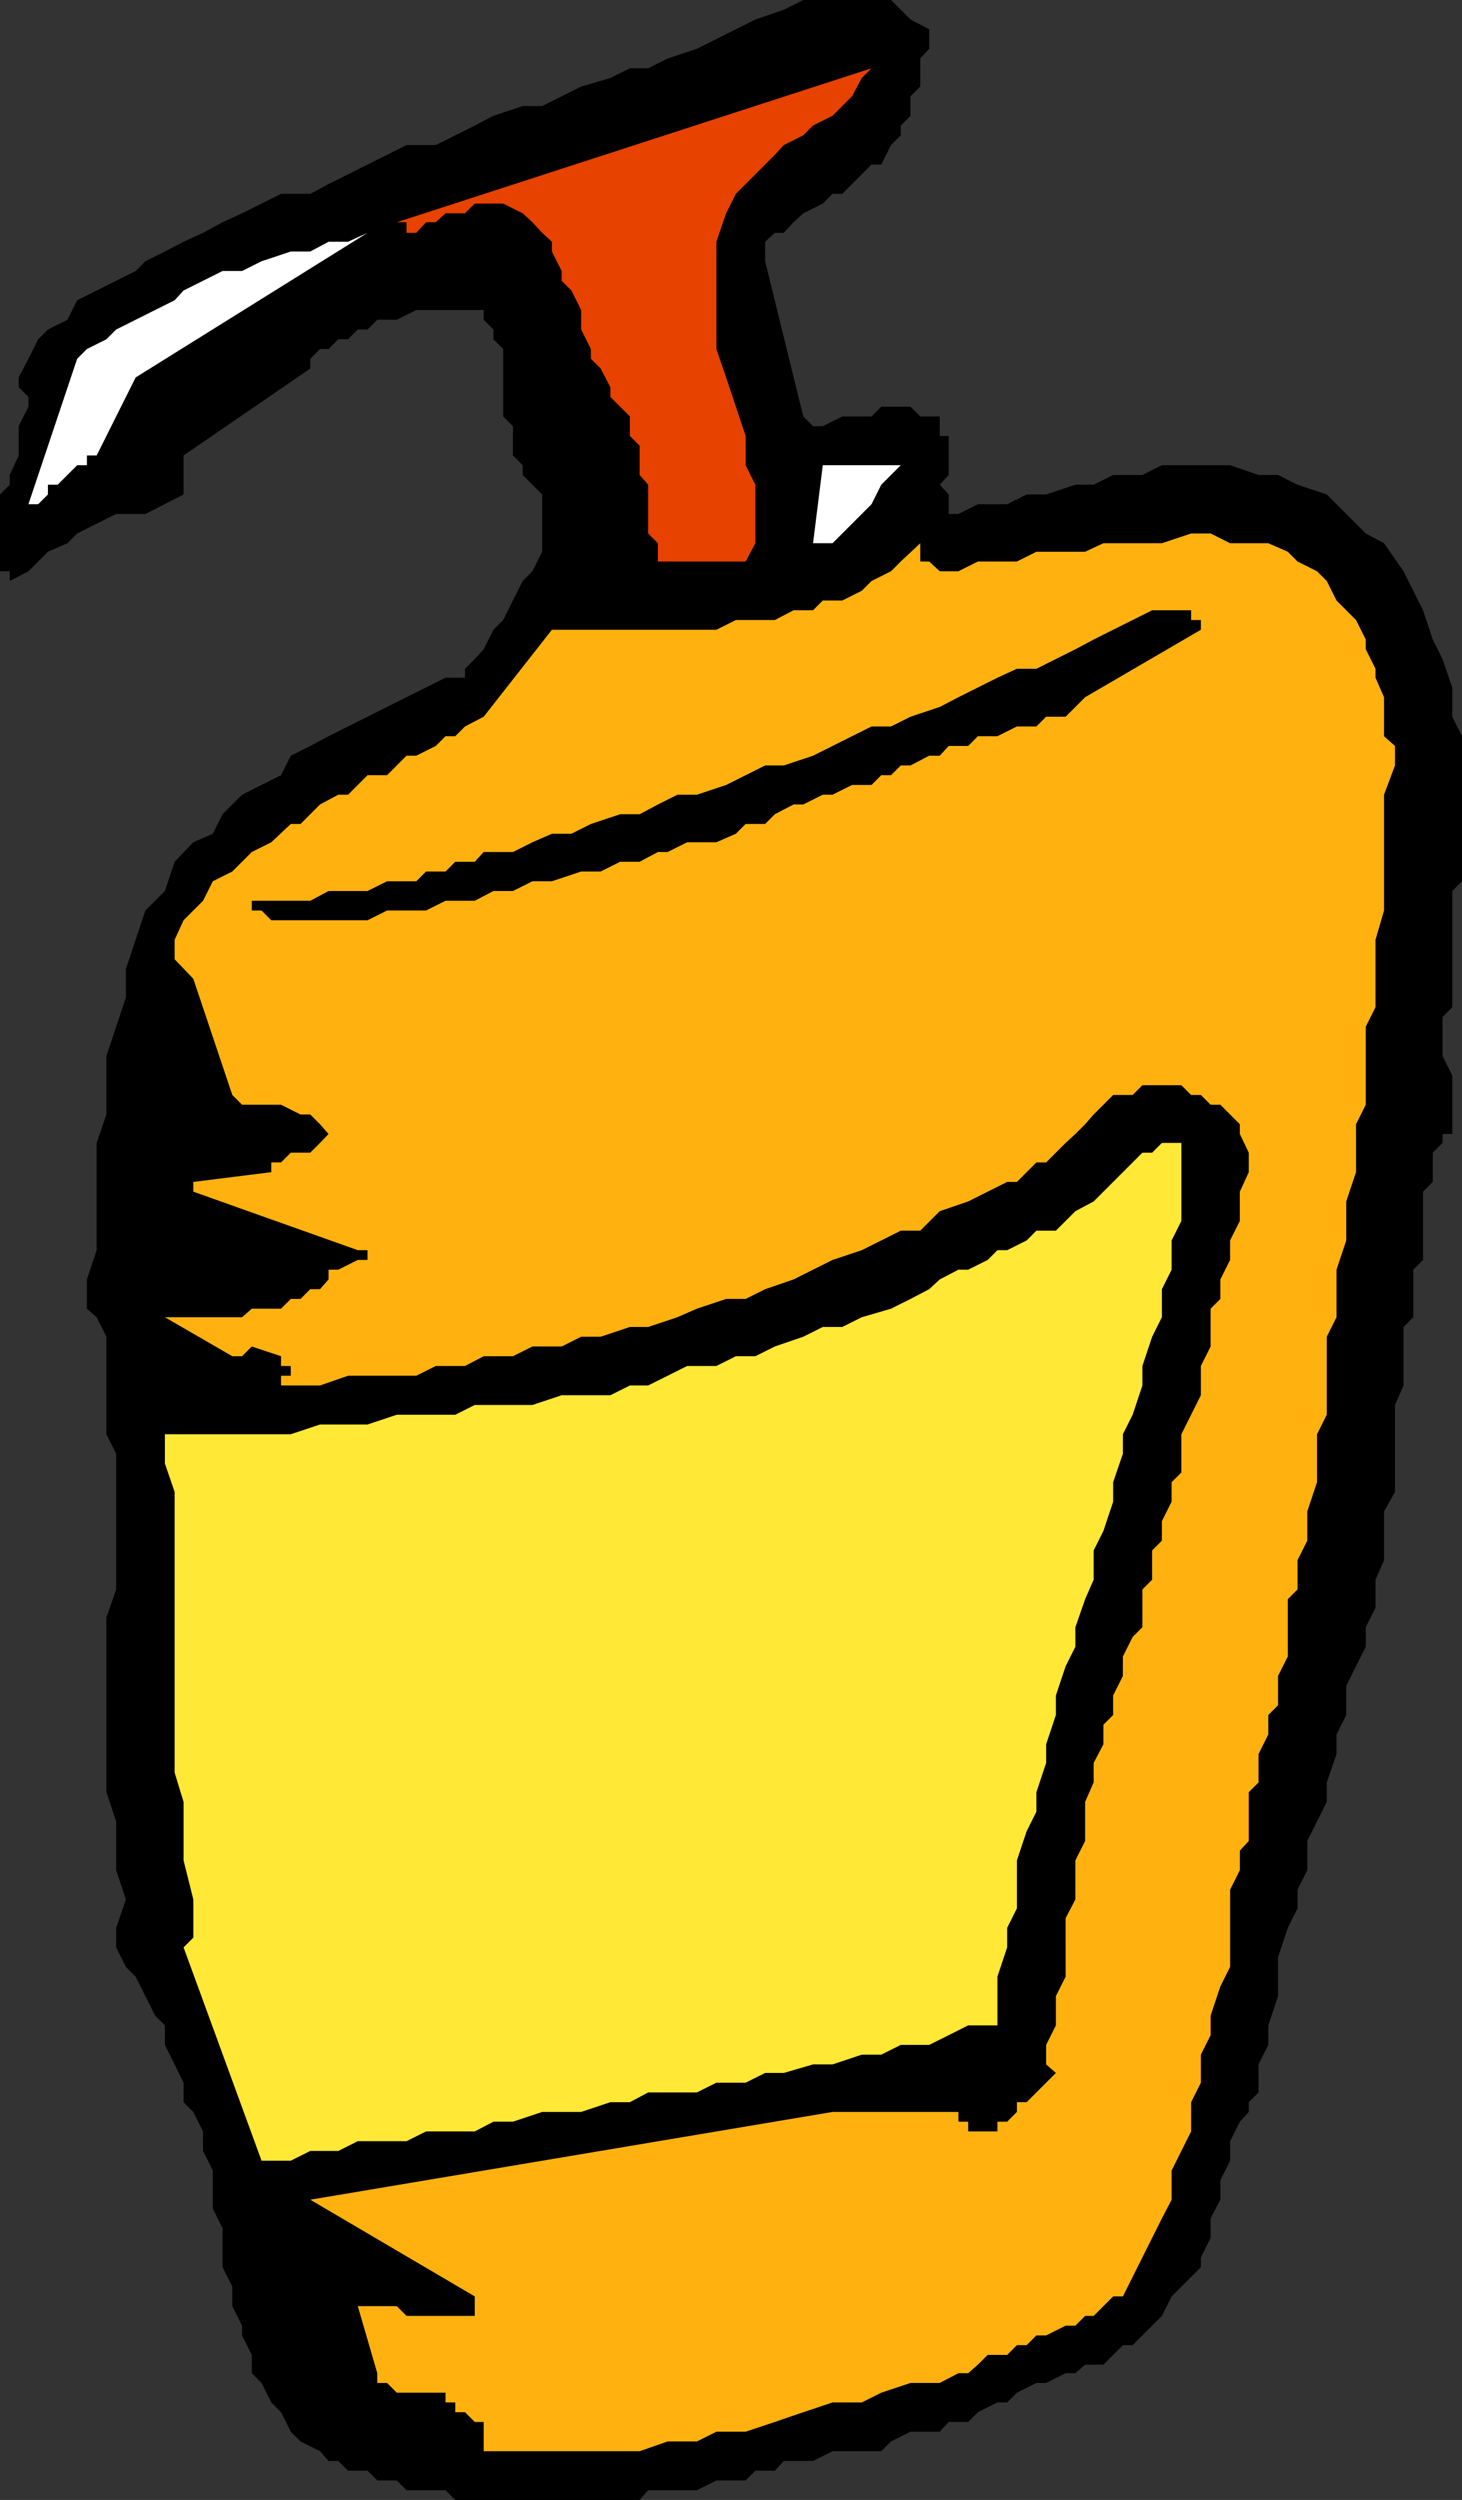 <svg xmlns="http://www.w3.org/2000/svg" width="360" height="615.301"><rect width="100%" height="100%" fill="#333333" stroke="none"/><path d="M119.102 615.3H157.5l2.102-2.398h12l4.8-2.402h7.2l2.398-2.398h4.8l2.2-2.399h7.203l4.797-2.402h12l2.402-2.399 4.801-2.402h7.2l2.199-2.398h4.8l2.399-2.399 4.8-2.402H248l2.402-2.399 4.801-2.402h2.399l4.8-2.398h2.399l2.402-2.102h4.5l4.797-4.797h2.402l2.399-2.402 2.402-2.399 2.399-2.402 2.398-4.797 7.203-7.203v-2.398l2.399-4.801V546l2.398-4.598v-4.8l2.402-4.801V527l2.399-4.797 2.199-2.402v-2.399l2.402-2.402v-6.898l2.399-4.801V498.5l2.402-7.2v-9.597l2.399-7.203 2.398-4.797v-4.601l2.402-4.801v-7.2l2.399-4.8 2.402-4.801v-4.797l2.399-7v-4.8l2.398-4.801v-7.2l2.402-4.8 2.399-4.801V400.5l2.402-4.797v-6.902l2.098-4.801v-12l2.699-4.797v-21.402l2.102-4.801v-14.398l2.398-2.399V312.5l2.402-2.398V293.3l2.399-2.399v-7.199l2.402-2.402v-2.2h2.399v-14.398l-2.399-4.8V250.3l2.399-2.399V219.3l2.398-2.399v-35.699l-2.398-4.8v-7.2l-2.399-7-2.402-4.8-2.399-7.2-2.402-4.8-2.398-4.801-4.801-6.899-4.5-2.402-9.598-9.598-7.203-2.402-4.797-2.399h-4.8l-7-2.402h-16.801l-4.801 2.402h-7.2l-4.8 2.399h-4.5l-7.2 2.402h-4.8l-4.801 2.4h-7.2L236 126.5h-2.398v-4.797l-2.2-2.402 2.2-2.399v-9.601h-2.2V102.5h-4.8l-2.399-2.398H217l-2.398 2.398h-7.2l-4.8 2.402h-2.399l-2.402-2.402-9.399-38.2v-4.8l2.399-2.2H193l2.402-2.597 2.399-2.203 4.8-2.398L205 47.703h2.402l2.399-2.402 2.402-2.399 2.399-2.402H217l2.402-4.797 2.399-2.402v-2.399l2.402-2.402v-4.797l2.399-2.402v-6.899L228.8 12V7.203l-4.598-2.402-2.402-2.399L219.402 0h-21.601L193 2.402l-7 2.399-4.797 2.402L171.602 12l-7.2 2.402-4.8 2.399h-4.5l-4.801 2.402-7.2 2.098-4.8 2.402-4.801 2.399h-4.797L121.5 28.5l-4.598 2.402-4.8 2.399-4.801 2.402h-7.2L90.5 40.5l-4.797 2.402-4.8 2.399-4.5 2.402h-7.2L59.602 52.5 54.8 54.703 50 57.301 45.203 59.5l-4.601 2.402-4.801 2.399-2.399 2.402-9.601 4.797L19 73.902l-2.398 4.801-4.801 2.399L9.402 83.5 7 88.3l-2.398 4.602v2.399L7 97.703v2.399l-2.398 4.8v7.2l-2.2 4.8v2.399L0 121.703v18.899h2.402V143L7 140.602l2.402-2.399 2.399-2.402 4.8-2.098L19 131.301l4.8-2.399 4.802-2.402H35.8l9.402-4.797v-9.601l31.2-21.399v-2.402l2.398-2.399h2.101L83.3 83.5h2.402l2.399-2.398H90.5l2.402-2.399h4.801l4.797-2.402h16.602v2.402l2.398 2.399V83.5l2.402 2.402V102.5l2.399 2.402v7.2l2.402 2.398v2.402l2.399 2.399 2.398 2.402v14.098l-2.398 4.8-2.399 2.399-2.402 4.8-2.399 4.802L121.5 155l-2.398 4.8-2.2 2.403-2.402 2.399v2.199h-4.797l-4.8 2.402L95.3 174l-4.801 2.402-4.797 2.399-4.8 2.402-4.5 2.399L71.601 186l-2.399 4.8-4.8 2.403-4.801 2.399-4.801 4.8-2.399 4.801-4.8 2.098L43 212.1l-2.398 7.2-4.801 4.8-2.399 7.2L31 238.5v7l-2.398 7.203-2.399 7.2V274.3l-2.402 7v26.402l-2.399 7.2v7.199l2.399 2.101L26.203 329v24l2.399 4.8v33.403l-2.399 6.899v43l2.399 7.199v12L31 467.5l-2.398 7v4.8L31 484.103l2.402 2.398 2.399 4.8 2.402 4.802 2.399 2.398v4.8L43 508.103l2.203 4.5v4.8l2.399 2.399L50 524.6v4.801l2.402 4.801v9.399l2.399 4.8V558l2.402 4.8v4.802l2.399 4.8v2.399L62 579.6v4.5l2.402 2.399 2.399 4.8 2.402 2.403 2.399 4.797L74 600.902l4.8 2.399 2.102 2.402h2.399l2.402 2.399H90.5l2.402 2.398h4.801l2.399 2.402h9.601l2.399 2.399h7"/><path fill="#ffb20f" d="M123.902 603.3H157.5l6.902-2.398h7.2l4.8-2.402h7.2l7.199-2.398 7-2.399 7.199-2.402h7.203l4.797-2.399 7.203-2.402h7.2l4.597-2.398h2.402l2.399-2.102 2.402-2.398H248l2.402-2.399h2.399l2.402-2.402h2.399l4.8-2.399h2.399l2.402-2.402h2.098l2.402-2.398 2.399-2.399h2.398l2.402-4.8 2.399-4.801 2.402-4.801 2.399-4.801 2.398-4.598v-7.199l2.402-4.8 2.399-4.801v-7.2l2.402-4.8v-6.899l2.399-4.8v-4.801l2.398-7.2 2.402-4.8v-19l2.399-4.801V455.5l2.199-2.398v-12l2.402-2.399v-7l2.399-4.8v-4.801l2.402-2.399V412.5l2.399-4.797v-14.101l2.398-2.399V384l2.402-4.797V372l2.399-7.2V353l2.402-4.797V329l2.399-4.797V312.5l2.398-7.2v-9.597l2.402-7.203v-11.797l2.399-4.8v-19.2l2.402-4.8V231.3l2.098-7.2v-28.5l2.699-7.199v-4.8l-2.7-2.399v-9.601l-2.097-4.801v-2.2l-2.402-4.8v-2.399l-2.399-4.8-2.402-2.399-2.398-2.402-2.399-4.801-2.402-2.398-4.801-2.399-2.398-2.402-4.801-2.098h-9.399l-4.8-2.402H293.3l-7.2 2.402h-14.398l-4.5 2.098h-12l-4.8 2.402H240.8l-4.8 2.4h-4.598l-2.601-2.399h-2.2v-4.5l-4.8 4.5-2.399 2.399-4.8 2.398-2.399 2.402-4.8 2.399h-4.801l-2.399 2.402h-4.8l-4.602 2.399h-9.598l-4.8 2.398h-40.5l-16.801 21.402-4.602 2.399-2.398 2.402h-2.399l-2.402 2.399L102.5 186h-2.398l-2.399 2.402-2.402 2.399H90.5l-2.398 2.402-2.399 2.399h-2.402L78.8 198l-2.399 2.402L74 202.801h-2.398l-4.801 4.5L62 209.703l-4.797 4.797-4.8 2.402L50 221.703l-4.797 4.797L43 231.3v4.802l4.602 4.8 9.601 28.598 2.399 2.402h9.601L74 274.301h2.402l2.399 2.402 2.101 2.399-2.101 2.199-2.399 2.402h-4.8l-2.399 2.399h-2.402v2.398l-19.2 2.402v2.399l40.5 14.402H90.5v2.399h-2.398L83.3 312.5h-2.399v2.402l-2.101 2.399h-2.399L74 319.703h-2.398l-2.399 2.399H62l-2.398 2.101h-19l16.601 9.598h2.399L62 331.402l7.203 2.399v2.402h2.399v2.399h-2.399V341h-2.402 12l6.902-2.398H102.5l4.8-2.399h7.2l4.602-2.402h7.199l4.8-2.399h7.2l4.8-2.402h4.801l7.2-2.398h4.5l7.199-2.399 4.8-2.101 7.2-2.399h4.8l4.801-2.402 7-2.399 4.801-2.402 4.797-2.398 7.203-2.399 4.797-2.402 4.8-2.399h4.802l4.8-4.8 7-2.399 4.801-2.402 4.797-2.399h2.402l2.399-2.402 2.402-2.398h2.399l4.8-4.801 2.399-2.2 2.402-2.398 2.098-2.402 2.402-2.399 2.399-2.402h4.8l2.399-2.398h9.601l2.399 2.398h2.402l2.399 2.402h2.398l2.402 2.399 2.399 2.402v2.399l2.199 4.601v4.797l-2.2 4.8v7.2l-2.398 4.8v4.802l-2.402 4.8v4.801l-2.398 2.399v9.3l-2.399 4.801v7.2l-2.402 4.8-2.399 4.797v9.402l-2.402 2.399v4.8l-2.398 4.801v4.801l-2.399 2.399v7.199l-2.402 2.402v9.297l-2.399 2.402-2.402 4.801v4.797l-2.398 4.8v4.802l-2.399 2.398v4.8l-2.402 4.602v4.801l-2.098 4.797v9.602l-2.402 4.8v9.598l-2.399 4.602V486.5L260 491.3v7.2l-2.398 4.8v4.802l2.398 2.101-7.2 7.2h-2.398v2.398L248 522.203h-2.398v2.399h-7.2v-2.399H236v-2.402h-31L76.402 541.402l40.5 23.801V570h-16.8l-2.399-2.398h-9.601l4.8 16.5v2.398h2.399l2.402 2.402h12v2.399h2.399v2.402h2.398l2.402 2.399h2.2v7.199h4.8"/><path fill="#ffe836" d="M66.8 531.8h4.802l4.8-2.398h6.899L88.1 527h12l4.801-2.398h12l4.598-2.399h4.8l7.2-2.402h9.602l7.199-2.399h4.8l4.5-2.402h12l4.801-2.398h7.2l4.8-2.399H193l7.203-2.101H205l7.203-2.399H217l4.8-2.402h7l4.802-2.399 4.8-2.402h7.2v-12l2.398-7.2v-4.8l2.402-4.797v-11.8l2.399-7.2 2.402-4.8v-4.801l2.399-7.2v-4.601l2.398-7.2v-4.8l2.402-7.2 2.399-4.8V400.5l2.402-6.898 2.098-4.801v-7.2l2.402-4.8 2.399-7.2v-4.8l2.398-7V353l2.402-4.797 2.399-7.203v-4.797l2.402-7.203 2.399-4.797v-6.902l2.398-4.801v-7.2l2.402-4.8v-19.2h-4.8l-2.399 2.403h-2.402l-2.399 2.399-2.402 2.398-2.398 2.402-4.801 4.801-4.5 2.399-4.801 4.8h-4.797l-2.402 2.399-4.801 2.402h-2.398l-2.399 2.399-4.8 2.398H236l-4.598 2.402-2.601 2.399-4.598 2.402-4.8 2.399-7.2 2.101-4.8 2.399h-4.801L197.8 329l-7 2.402-4.801 2.399h-4.797l-4.8 2.402h-7.2l-9.6 4.797h-4.5l-4.801 2.402h-12l-7.2 2.399h-14.199l-4.8 2.402H97.703l-7.203 2.399H78.8L71.603 353h-31v7.203l2.398 7v69.098l2.203 7.199v14.402l2.399 9.598v9.402l-2.399 2.399 19.2 52.5H66.8"/><path d="M69.203 226.5H90.5l4.8-2.398h9.602l4.801-2.399h7.2l4.597-2.402h4.8l4.802-2.399h4.8l7.2-2.402h4.8l4.801-2.398h4.797l4.5-2.399h2.402l4.801-2.402h7.2l4.8-2.098 2.399-2.402h4.8l2.399-2.399 4.601-2.402h2.399l4.8-2.398H205l4.8-2.399h4.802l2.398-2.402h2.402l2.399-2.399h2.402l4.598-2.402h2.601l2.2-2.398h4.8l2.399-2.399h4.8l4.801-2.402h4.801l2.399-2.399h4.8l2.399-2.402 2.402-2.398 28.5-16.602v-2.398h-2.402v-2.399h-9.598L274.102 155l-4.801 2.402-4.5 2.399-4.801 2.402-4.797 2.399h-4.8l-4.801 2.199-4.801 2.402-4.801 2.399-4.598 2.398-7.199 2.402-4.8 2.399h-4.801l-4.801 2.402-4.801 2.399-4.797 2.398-7.203 2.402h-4.598l-4.8 2.399-4.801 2.402-7.2 2.399h-4.8L162 198l-4.5 2.402h-4.797l-7.203 2.399-4.797 2.402h-4.8l-4.801 2.098-4.801 2.402h-7.2l-2.199 2.399h-4.8l-2.399 2.398h-4.8l-2.403 2.402h-7.2l-4.8 2.399h-9.598l-4.5 2.402H62v2.399h2.402l2.399 2.398h2.402"/><path fill="#e84200" d="M164.402 138.203h19.2l2.398-4.5v-14.402l-2.398-4.801v-7.2l-2.399-7.198-2.402-7.2-2.399-7V59.5l2.399-7 2.402-4.797 4.797-4.8 4.8-4.801 2.2-2.399 4.8-2.402 2.403-2.399L205 28.5l2.402-2.398 2.399-2.399 2.402-4.5 2.399-2.402L97.703 54.703h2.399v2.598h2.398l2.402-2.598h2.399l2.402-2.203h4.797l2.402-2.398h7l4.801 2.398 2.399 2.203 2.398 2.598 2.402 2.199v2.402l2.399 4.801v2.399l2.402 2.398 2.399 4.8v4.802l2.398 4.8v2.399l2.402 2.402 2.399 4.598v2.402l2.402 2.399 2.399 2.398v4.8l2.398 2.403v7.2l2.102 2.398v12l2.398 2.402v4.5h2.402"/><path fill="#fff" d="M200.203 133.703H205l9.602-9.601L217 119.3l2.402-2.399 2.399-2.402h-19.2l-2.398 19.203m-190.801-9.6 2.399-2.399v-2.402h2.402l2.399-2.399L19 114.5h2.402v-2.398h2.399l9.601-19.2L90.5 57.301 85.703 59.5h-4.8l-4.5 2.402h-4.801l-7.2 2.399-4.8 2.402H54.8L50 69.102 45.203 71.5 43 73.902l-4.797 2.399-4.8 2.402-4.801 2.399-2.399 2.398-4.8 2.402L19 88.301 7 124.1h2.402"/></svg>

